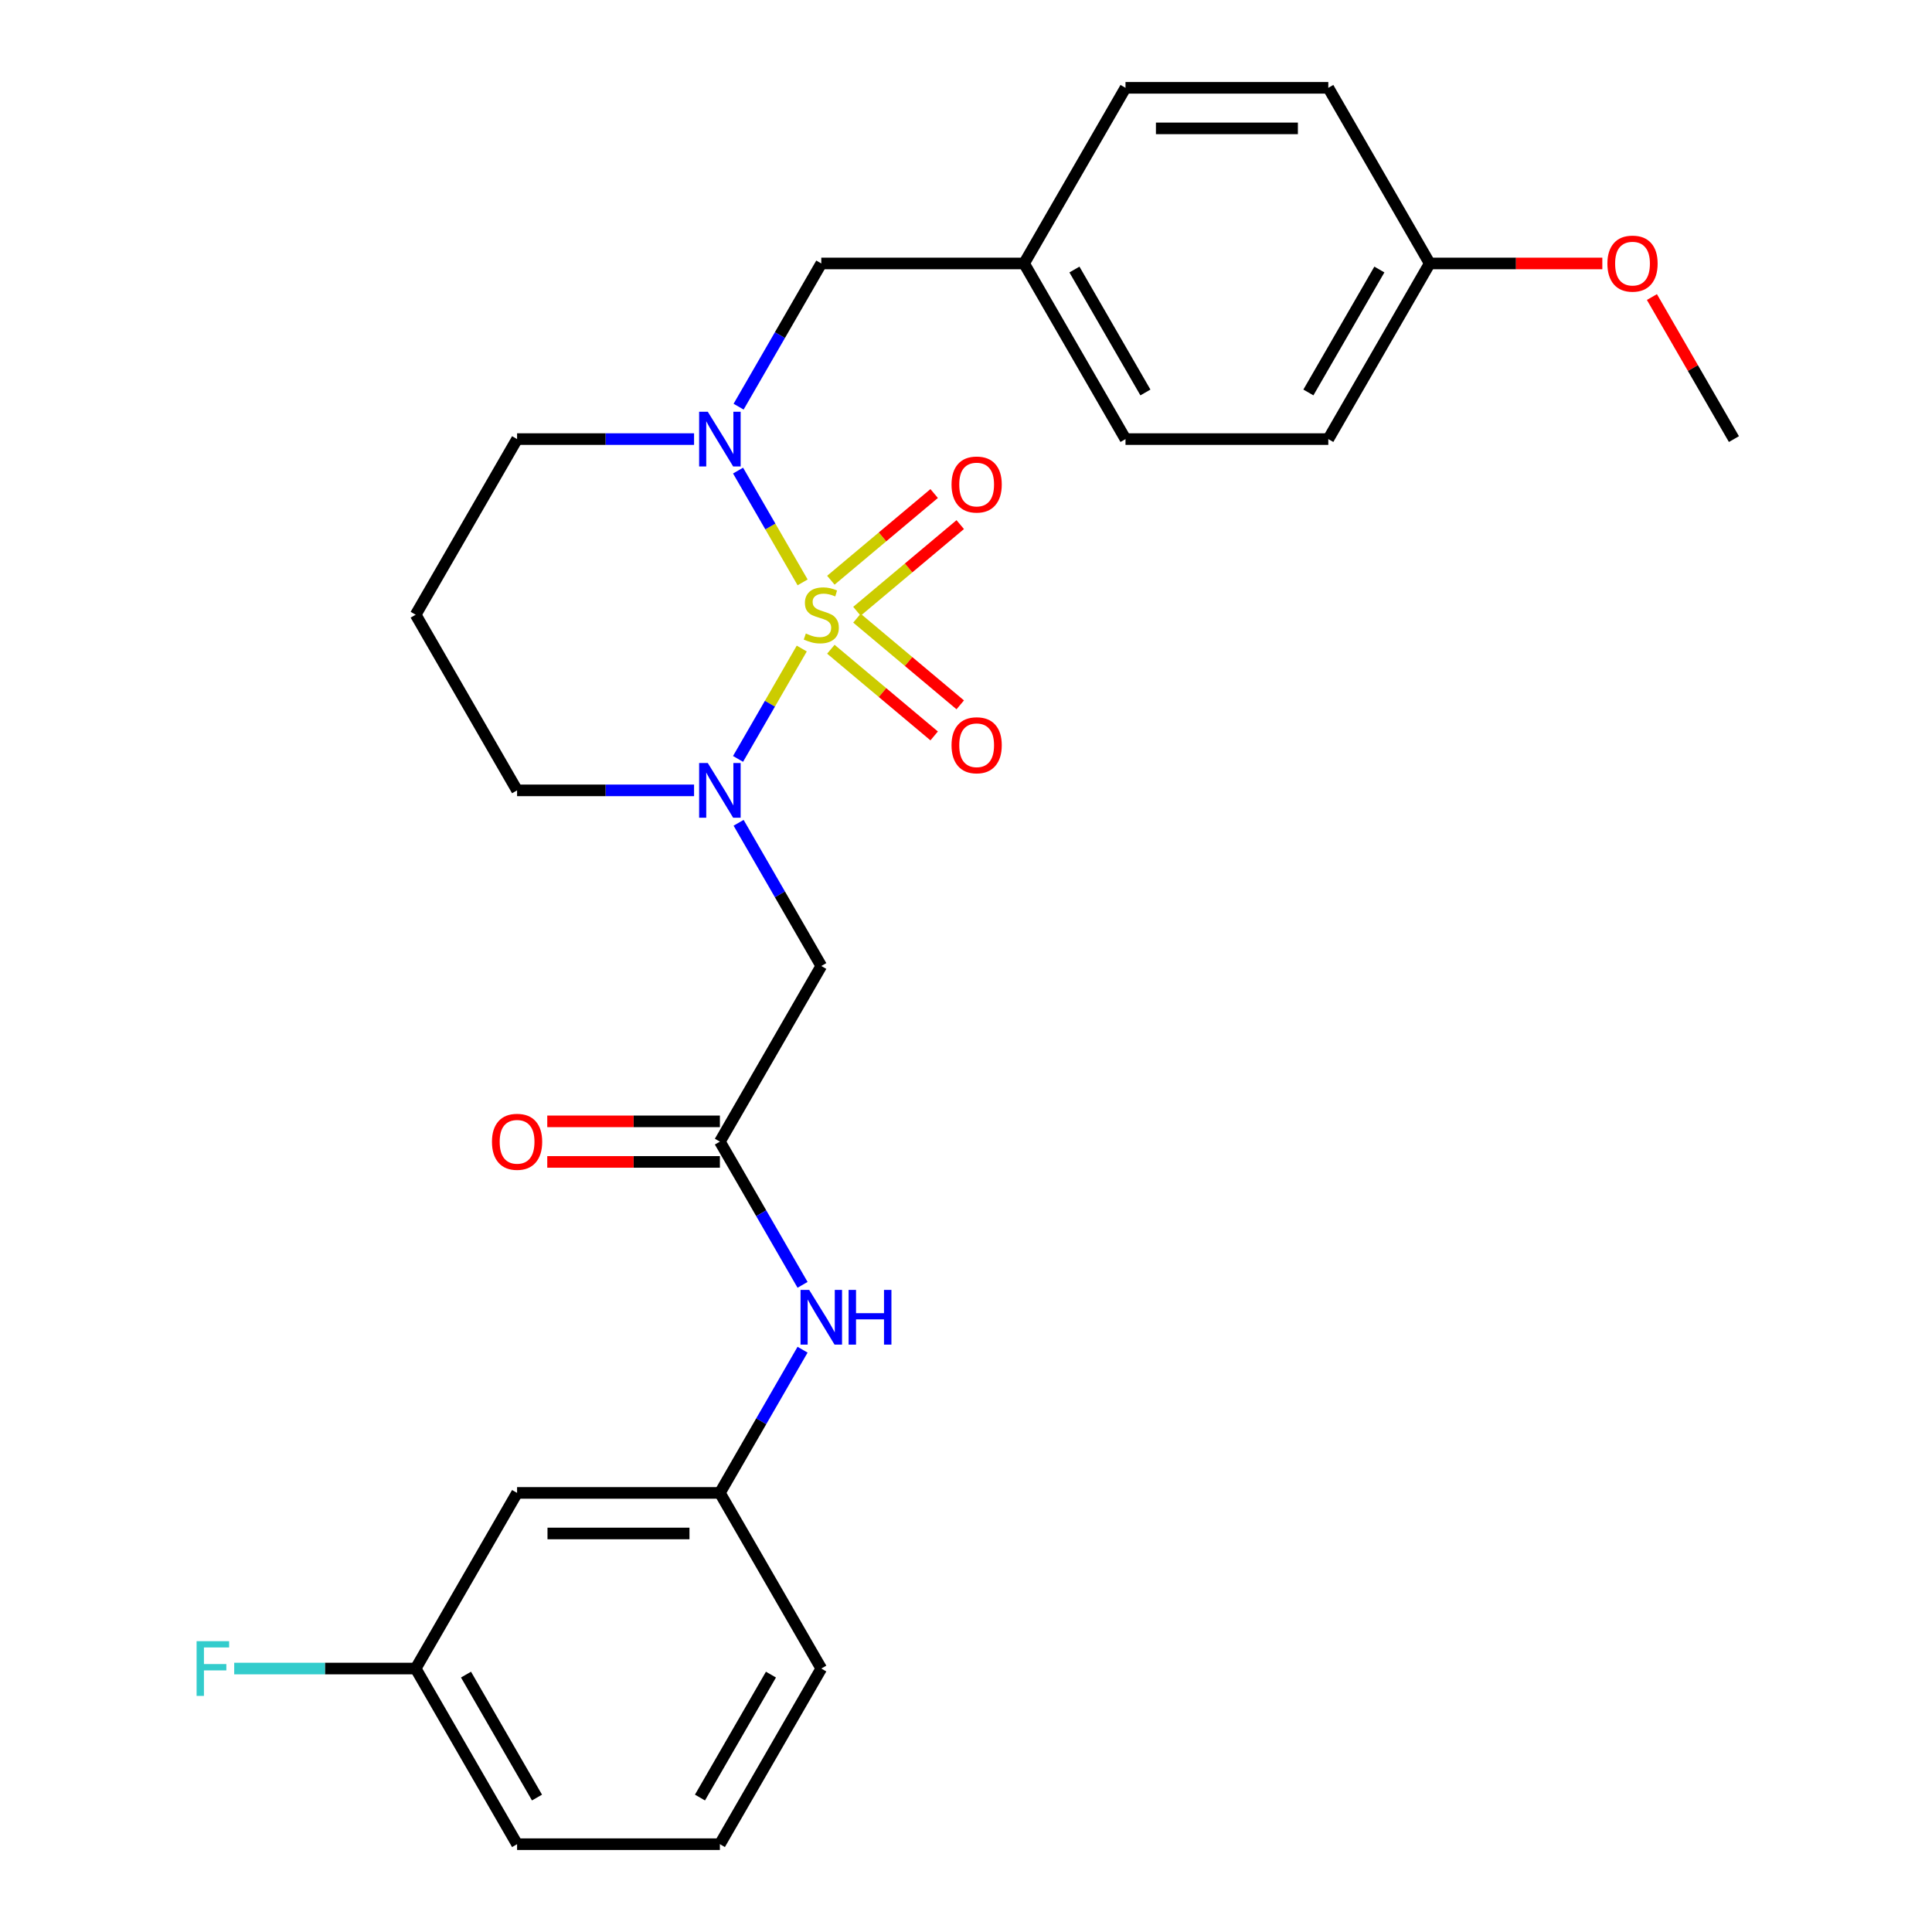 <?xml version='1.0' encoding='iso-8859-1'?>
<svg version='1.1' baseProfile='full'
              xmlns='http://www.w3.org/2000/svg'
                      xmlns:rdkit='http://www.rdkit.org/xml'
                      xmlns:xlink='http://www.w3.org/1999/xlink'
                  xml:space='preserve'
width='1000px' height='1000px' viewBox='0 0 1000 1000'>
<!-- END OF HEADER -->
<rect style='opacity:1.0;fill:#FFFFFF;stroke:none' width='1000' height='1000' x='0' y='0'> </rect>
<path class='bond-0' d='M 414.992,335.686 L 398.501,364.249' style='fill:none;fill-rule:evenodd;stroke:#CCCC00;stroke-width:6px;stroke-linecap:butt;stroke-linejoin:miter;stroke-opacity:1' />
<path class='bond-0' d='M 398.501,364.249 L 382.01,392.812' style='fill:none;fill-rule:evenodd;stroke:#0000FF;stroke-width:6px;stroke-linecap:butt;stroke-linejoin:miter;stroke-opacity:1' />
<path class='bond-1' d='M 415.43,301.437 L 398.727,272.506' style='fill:none;fill-rule:evenodd;stroke:#CCCC00;stroke-width:6px;stroke-linecap:butt;stroke-linejoin:miter;stroke-opacity:1' />
<path class='bond-1' d='M 398.727,272.506 L 382.023,243.574' style='fill:none;fill-rule:evenodd;stroke:#0000FF;stroke-width:6px;stroke-linecap:butt;stroke-linejoin:miter;stroke-opacity:1' />
<path class='bond-4' d='M 443.55,316.402 L 470.283,293.97' style='fill:none;fill-rule:evenodd;stroke:#CCCC00;stroke-width:6px;stroke-linecap:butt;stroke-linejoin:miter;stroke-opacity:1' />
<path class='bond-4' d='M 470.283,293.97 L 497.017,271.538' style='fill:none;fill-rule:evenodd;stroke:#FF0000;stroke-width:6px;stroke-linecap:butt;stroke-linejoin:miter;stroke-opacity:1' />
<path class='bond-4' d='M 430.054,300.319 L 456.788,277.887' style='fill:none;fill-rule:evenodd;stroke:#CCCC00;stroke-width:6px;stroke-linecap:butt;stroke-linejoin:miter;stroke-opacity:1' />
<path class='bond-4' d='M 456.788,277.887 L 483.522,255.455' style='fill:none;fill-rule:evenodd;stroke:#FF0000;stroke-width:6px;stroke-linecap:butt;stroke-linejoin:miter;stroke-opacity:1' />
<path class='bond-5' d='M 430.054,336.044 L 456.788,358.476' style='fill:none;fill-rule:evenodd;stroke:#CCCC00;stroke-width:6px;stroke-linecap:butt;stroke-linejoin:miter;stroke-opacity:1' />
<path class='bond-5' d='M 456.788,358.476 L 483.522,380.909' style='fill:none;fill-rule:evenodd;stroke:#FF0000;stroke-width:6px;stroke-linecap:butt;stroke-linejoin:miter;stroke-opacity:1' />
<path class='bond-5' d='M 443.55,319.962 L 470.283,342.394' style='fill:none;fill-rule:evenodd;stroke:#CCCC00;stroke-width:6px;stroke-linecap:butt;stroke-linejoin:miter;stroke-opacity:1' />
<path class='bond-5' d='M 470.283,342.394 L 497.017,364.826' style='fill:none;fill-rule:evenodd;stroke:#FF0000;stroke-width:6px;stroke-linecap:butt;stroke-linejoin:miter;stroke-opacity:1' />
<path class='bond-2' d='M 382.302,425.875 L 403.7,462.938' style='fill:none;fill-rule:evenodd;stroke:#0000FF;stroke-width:6px;stroke-linecap:butt;stroke-linejoin:miter;stroke-opacity:1' />
<path class='bond-2' d='M 403.7,462.938 L 425.098,500' style='fill:none;fill-rule:evenodd;stroke:#000000;stroke-width:6px;stroke-linecap:butt;stroke-linejoin:miter;stroke-opacity:1' />
<path class='bond-11' d='M 359.247,409.091 L 313.443,409.091' style='fill:none;fill-rule:evenodd;stroke:#0000FF;stroke-width:6px;stroke-linecap:butt;stroke-linejoin:miter;stroke-opacity:1' />
<path class='bond-11' d='M 313.443,409.091 L 267.639,409.091' style='fill:none;fill-rule:evenodd;stroke:#000000;stroke-width:6px;stroke-linecap:butt;stroke-linejoin:miter;stroke-opacity:1' />
<path class='bond-6' d='M 382.302,210.488 L 403.7,173.426' style='fill:none;fill-rule:evenodd;stroke:#0000FF;stroke-width:6px;stroke-linecap:butt;stroke-linejoin:miter;stroke-opacity:1' />
<path class='bond-6' d='M 403.7,173.426 L 425.098,136.364' style='fill:none;fill-rule:evenodd;stroke:#000000;stroke-width:6px;stroke-linecap:butt;stroke-linejoin:miter;stroke-opacity:1' />
<path class='bond-12' d='M 359.247,227.273 L 313.443,227.273' style='fill:none;fill-rule:evenodd;stroke:#0000FF;stroke-width:6px;stroke-linecap:butt;stroke-linejoin:miter;stroke-opacity:1' />
<path class='bond-12' d='M 313.443,227.273 L 267.639,227.273' style='fill:none;fill-rule:evenodd;stroke:#000000;stroke-width:6px;stroke-linecap:butt;stroke-linejoin:miter;stroke-opacity:1' />
<path class='bond-3' d='M 425.098,500 L 372.611,590.909' style='fill:none;fill-rule:evenodd;stroke:#000000;stroke-width:6px;stroke-linecap:butt;stroke-linejoin:miter;stroke-opacity:1' />
<path class='bond-7' d='M 372.611,590.909 L 394.009,627.971' style='fill:none;fill-rule:evenodd;stroke:#000000;stroke-width:6px;stroke-linecap:butt;stroke-linejoin:miter;stroke-opacity:1' />
<path class='bond-7' d='M 394.009,627.971 L 415.407,665.034' style='fill:none;fill-rule:evenodd;stroke:#0000FF;stroke-width:6px;stroke-linecap:butt;stroke-linejoin:miter;stroke-opacity:1' />
<path class='bond-9' d='M 372.611,580.412 L 327.937,580.412' style='fill:none;fill-rule:evenodd;stroke:#000000;stroke-width:6px;stroke-linecap:butt;stroke-linejoin:miter;stroke-opacity:1' />
<path class='bond-9' d='M 327.937,580.412 L 283.263,580.412' style='fill:none;fill-rule:evenodd;stroke:#FF0000;stroke-width:6px;stroke-linecap:butt;stroke-linejoin:miter;stroke-opacity:1' />
<path class='bond-9' d='M 372.611,601.406 L 327.937,601.406' style='fill:none;fill-rule:evenodd;stroke:#000000;stroke-width:6px;stroke-linecap:butt;stroke-linejoin:miter;stroke-opacity:1' />
<path class='bond-9' d='M 327.937,601.406 L 283.263,601.406' style='fill:none;fill-rule:evenodd;stroke:#FF0000;stroke-width:6px;stroke-linecap:butt;stroke-linejoin:miter;stroke-opacity:1' />
<path class='bond-13' d='M 425.098,136.364 L 530.07,136.364' style='fill:none;fill-rule:evenodd;stroke:#000000;stroke-width:6px;stroke-linecap:butt;stroke-linejoin:miter;stroke-opacity:1' />
<path class='bond-8' d='M 415.407,698.603 L 394.009,735.665' style='fill:none;fill-rule:evenodd;stroke:#0000FF;stroke-width:6px;stroke-linecap:butt;stroke-linejoin:miter;stroke-opacity:1' />
<path class='bond-8' d='M 394.009,735.665 L 372.611,772.727' style='fill:none;fill-rule:evenodd;stroke:#000000;stroke-width:6px;stroke-linecap:butt;stroke-linejoin:miter;stroke-opacity:1' />
<path class='bond-10' d='M 372.611,772.727 L 267.639,772.727' style='fill:none;fill-rule:evenodd;stroke:#000000;stroke-width:6px;stroke-linecap:butt;stroke-linejoin:miter;stroke-opacity:1' />
<path class='bond-10' d='M 356.865,793.722 L 283.384,793.722' style='fill:none;fill-rule:evenodd;stroke:#000000;stroke-width:6px;stroke-linecap:butt;stroke-linejoin:miter;stroke-opacity:1' />
<path class='bond-24' d='M 372.611,772.727 L 425.098,863.636' style='fill:none;fill-rule:evenodd;stroke:#000000;stroke-width:6px;stroke-linecap:butt;stroke-linejoin:miter;stroke-opacity:1' />
<path class='bond-15' d='M 267.639,772.727 L 215.152,863.636' style='fill:none;fill-rule:evenodd;stroke:#000000;stroke-width:6px;stroke-linecap:butt;stroke-linejoin:miter;stroke-opacity:1' />
<path class='bond-27' d='M 267.639,409.091 L 215.152,318.182' style='fill:none;fill-rule:evenodd;stroke:#000000;stroke-width:6px;stroke-linecap:butt;stroke-linejoin:miter;stroke-opacity:1' />
<path class='bond-14' d='M 267.639,227.273 L 215.152,318.182' style='fill:none;fill-rule:evenodd;stroke:#000000;stroke-width:6px;stroke-linecap:butt;stroke-linejoin:miter;stroke-opacity:1' />
<path class='bond-18' d='M 530.07,136.364 L 582.557,45.455' style='fill:none;fill-rule:evenodd;stroke:#000000;stroke-width:6px;stroke-linecap:butt;stroke-linejoin:miter;stroke-opacity:1' />
<path class='bond-19' d='M 530.07,136.364 L 582.557,227.273' style='fill:none;fill-rule:evenodd;stroke:#000000;stroke-width:6px;stroke-linecap:butt;stroke-linejoin:miter;stroke-opacity:1' />
<path class='bond-19' d='M 556.125,139.503 L 592.866,203.139' style='fill:none;fill-rule:evenodd;stroke:#000000;stroke-width:6px;stroke-linecap:butt;stroke-linejoin:miter;stroke-opacity:1' />
<path class='bond-17' d='M 215.152,863.636 L 168.188,863.636' style='fill:none;fill-rule:evenodd;stroke:#000000;stroke-width:6px;stroke-linecap:butt;stroke-linejoin:miter;stroke-opacity:1' />
<path class='bond-17' d='M 168.188,863.636 L 121.224,863.636' style='fill:none;fill-rule:evenodd;stroke:#33CCCC;stroke-width:6px;stroke-linecap:butt;stroke-linejoin:miter;stroke-opacity:1' />
<path class='bond-29' d='M 215.152,863.636 L 267.639,954.545' style='fill:none;fill-rule:evenodd;stroke:#000000;stroke-width:6px;stroke-linecap:butt;stroke-linejoin:miter;stroke-opacity:1' />
<path class='bond-29' d='M 241.207,866.775 L 277.947,930.412' style='fill:none;fill-rule:evenodd;stroke:#000000;stroke-width:6px;stroke-linecap:butt;stroke-linejoin:miter;stroke-opacity:1' />
<path class='bond-16' d='M 740.016,136.364 L 687.53,227.273' style='fill:none;fill-rule:evenodd;stroke:#000000;stroke-width:6px;stroke-linecap:butt;stroke-linejoin:miter;stroke-opacity:1' />
<path class='bond-16' d='M 713.961,139.503 L 677.221,203.139' style='fill:none;fill-rule:evenodd;stroke:#000000;stroke-width:6px;stroke-linecap:butt;stroke-linejoin:miter;stroke-opacity:1' />
<path class='bond-22' d='M 740.016,136.364 L 784.69,136.364' style='fill:none;fill-rule:evenodd;stroke:#000000;stroke-width:6px;stroke-linecap:butt;stroke-linejoin:miter;stroke-opacity:1' />
<path class='bond-22' d='M 784.69,136.364 L 829.364,136.364' style='fill:none;fill-rule:evenodd;stroke:#FF0000;stroke-width:6px;stroke-linecap:butt;stroke-linejoin:miter;stroke-opacity:1' />
<path class='bond-28' d='M 740.016,136.364 L 687.53,45.455' style='fill:none;fill-rule:evenodd;stroke:#000000;stroke-width:6px;stroke-linecap:butt;stroke-linejoin:miter;stroke-opacity:1' />
<path class='bond-20' d='M 582.557,45.455 L 687.53,45.455' style='fill:none;fill-rule:evenodd;stroke:#000000;stroke-width:6px;stroke-linecap:butt;stroke-linejoin:miter;stroke-opacity:1' />
<path class='bond-20' d='M 598.303,66.449 L 671.784,66.449' style='fill:none;fill-rule:evenodd;stroke:#000000;stroke-width:6px;stroke-linecap:butt;stroke-linejoin:miter;stroke-opacity:1' />
<path class='bond-21' d='M 582.557,227.273 L 687.53,227.273' style='fill:none;fill-rule:evenodd;stroke:#000000;stroke-width:6px;stroke-linecap:butt;stroke-linejoin:miter;stroke-opacity:1' />
<path class='bond-26' d='M 855.026,153.748 L 876.25,190.51' style='fill:none;fill-rule:evenodd;stroke:#FF0000;stroke-width:6px;stroke-linecap:butt;stroke-linejoin:miter;stroke-opacity:1' />
<path class='bond-26' d='M 876.25,190.51 L 897.475,227.273' style='fill:none;fill-rule:evenodd;stroke:#000000;stroke-width:6px;stroke-linecap:butt;stroke-linejoin:miter;stroke-opacity:1' />
<path class='bond-23' d='M 372.611,954.545 L 425.098,863.636' style='fill:none;fill-rule:evenodd;stroke:#000000;stroke-width:6px;stroke-linecap:butt;stroke-linejoin:miter;stroke-opacity:1' />
<path class='bond-23' d='M 362.302,930.412 L 399.043,866.775' style='fill:none;fill-rule:evenodd;stroke:#000000;stroke-width:6px;stroke-linecap:butt;stroke-linejoin:miter;stroke-opacity:1' />
<path class='bond-25' d='M 372.611,954.545 L 267.639,954.545' style='fill:none;fill-rule:evenodd;stroke:#000000;stroke-width:6px;stroke-linecap:butt;stroke-linejoin:miter;stroke-opacity:1' />
<path  class='atom-0' d='M 417.098 327.902
Q 417.418 328.022, 418.738 328.582
Q 420.058 329.142, 421.498 329.502
Q 422.978 329.822, 424.418 329.822
Q 427.098 329.822, 428.658 328.542
Q 430.218 327.222, 430.218 324.942
Q 430.218 323.382, 429.418 322.422
Q 428.658 321.462, 427.458 320.942
Q 426.258 320.422, 424.258 319.822
Q 421.738 319.062, 420.218 318.342
Q 418.738 317.622, 417.658 316.102
Q 416.618 314.582, 416.618 312.022
Q 416.618 308.462, 419.018 306.262
Q 421.458 304.062, 426.258 304.062
Q 429.538 304.062, 433.258 305.622
L 432.338 308.702
Q 428.938 307.302, 426.378 307.302
Q 423.618 307.302, 422.098 308.462
Q 420.578 309.582, 420.618 311.542
Q 420.618 313.062, 421.378 313.982
Q 422.178 314.902, 423.298 315.422
Q 424.458 315.942, 426.378 316.542
Q 428.938 317.342, 430.458 318.142
Q 431.978 318.942, 433.058 320.582
Q 434.178 322.182, 434.178 324.942
Q 434.178 328.862, 431.538 330.982
Q 428.938 333.062, 424.578 333.062
Q 422.058 333.062, 420.138 332.502
Q 418.258 331.982, 416.018 331.062
L 417.098 327.902
' fill='#CCCC00'/>
<path  class='atom-1' d='M 366.351 394.931
L 375.631 409.931
Q 376.551 411.411, 378.031 414.091
Q 379.511 416.771, 379.591 416.931
L 379.591 394.931
L 383.351 394.931
L 383.351 423.251
L 379.471 423.251
L 369.511 406.851
Q 368.351 404.931, 367.111 402.731
Q 365.911 400.531, 365.551 399.851
L 365.551 423.251
L 361.871 423.251
L 361.871 394.931
L 366.351 394.931
' fill='#0000FF'/>
<path  class='atom-2' d='M 366.351 213.113
L 375.631 228.113
Q 376.551 229.593, 378.031 232.273
Q 379.511 234.953, 379.591 235.113
L 379.591 213.113
L 383.351 213.113
L 383.351 241.433
L 379.471 241.433
L 369.511 225.033
Q 368.351 223.113, 367.111 220.913
Q 365.911 218.713, 365.551 218.033
L 365.551 241.433
L 361.871 241.433
L 361.871 213.113
L 366.351 213.113
' fill='#0000FF'/>
<path  class='atom-5' d='M 492.512 250.787
Q 492.512 243.987, 495.872 240.187
Q 499.232 236.387, 505.512 236.387
Q 511.792 236.387, 515.152 240.187
Q 518.512 243.987, 518.512 250.787
Q 518.512 257.667, 515.112 261.587
Q 511.712 265.467, 505.512 265.467
Q 499.272 265.467, 495.872 261.587
Q 492.512 257.707, 492.512 250.787
M 505.512 262.267
Q 509.832 262.267, 512.152 259.387
Q 514.512 256.467, 514.512 250.787
Q 514.512 245.227, 512.152 242.427
Q 509.832 239.587, 505.512 239.587
Q 501.192 239.587, 498.832 242.387
Q 496.512 245.187, 496.512 250.787
Q 496.512 256.507, 498.832 259.387
Q 501.192 262.267, 505.512 262.267
' fill='#FF0000'/>
<path  class='atom-6' d='M 492.512 385.737
Q 492.512 378.937, 495.872 375.137
Q 499.232 371.337, 505.512 371.337
Q 511.792 371.337, 515.152 375.137
Q 518.512 378.937, 518.512 385.737
Q 518.512 392.617, 515.112 396.537
Q 511.712 400.417, 505.512 400.417
Q 499.272 400.417, 495.872 396.537
Q 492.512 392.657, 492.512 385.737
M 505.512 397.217
Q 509.832 397.217, 512.152 394.337
Q 514.512 391.417, 514.512 385.737
Q 514.512 380.177, 512.152 377.377
Q 509.832 374.537, 505.512 374.537
Q 501.192 374.537, 498.832 377.337
Q 496.512 380.137, 496.512 385.737
Q 496.512 391.457, 498.832 394.337
Q 501.192 397.217, 505.512 397.217
' fill='#FF0000'/>
<path  class='atom-8' d='M 418.838 667.658
L 428.118 682.658
Q 429.038 684.138, 430.518 686.818
Q 431.998 689.498, 432.078 689.658
L 432.078 667.658
L 435.838 667.658
L 435.838 695.978
L 431.958 695.978
L 421.998 679.578
Q 420.838 677.658, 419.598 675.458
Q 418.398 673.258, 418.038 672.578
L 418.038 695.978
L 414.358 695.978
L 414.358 667.658
L 418.838 667.658
' fill='#0000FF'/>
<path  class='atom-8' d='M 439.238 667.658
L 443.078 667.658
L 443.078 679.698
L 457.558 679.698
L 457.558 667.658
L 461.398 667.658
L 461.398 695.978
L 457.558 695.978
L 457.558 682.898
L 443.078 682.898
L 443.078 695.978
L 439.238 695.978
L 439.238 667.658
' fill='#0000FF'/>
<path  class='atom-10' d='M 254.639 590.989
Q 254.639 584.189, 257.999 580.389
Q 261.359 576.589, 267.639 576.589
Q 273.919 576.589, 277.279 580.389
Q 280.639 584.189, 280.639 590.989
Q 280.639 597.869, 277.239 601.789
Q 273.839 605.669, 267.639 605.669
Q 261.399 605.669, 257.999 601.789
Q 254.639 597.909, 254.639 590.989
M 267.639 602.469
Q 271.959 602.469, 274.279 599.589
Q 276.639 596.669, 276.639 590.989
Q 276.639 585.429, 274.279 582.629
Q 271.959 579.789, 267.639 579.789
Q 263.319 579.789, 260.959 582.589
Q 258.639 585.389, 258.639 590.989
Q 258.639 596.709, 260.959 599.589
Q 263.319 602.469, 267.639 602.469
' fill='#FF0000'/>
<path  class='atom-18' d='M 101.759 849.476
L 118.599 849.476
L 118.599 852.716
L 105.559 852.716
L 105.559 861.316
L 117.159 861.316
L 117.159 864.596
L 105.559 864.596
L 105.559 877.796
L 101.759 877.796
L 101.759 849.476
' fill='#33CCCC'/>
<path  class='atom-23' d='M 831.989 136.444
Q 831.989 129.644, 835.349 125.844
Q 838.709 122.044, 844.989 122.044
Q 851.269 122.044, 854.629 125.844
Q 857.989 129.644, 857.989 136.444
Q 857.989 143.324, 854.589 147.244
Q 851.189 151.124, 844.989 151.124
Q 838.749 151.124, 835.349 147.244
Q 831.989 143.364, 831.989 136.444
M 844.989 147.924
Q 849.309 147.924, 851.629 145.044
Q 853.989 142.124, 853.989 136.444
Q 853.989 130.884, 851.629 128.084
Q 849.309 125.244, 844.989 125.244
Q 840.669 125.244, 838.309 128.044
Q 835.989 130.844, 835.989 136.444
Q 835.989 142.164, 838.309 145.044
Q 840.669 147.924, 844.989 147.924
' fill='#FF0000'/>
</svg>
